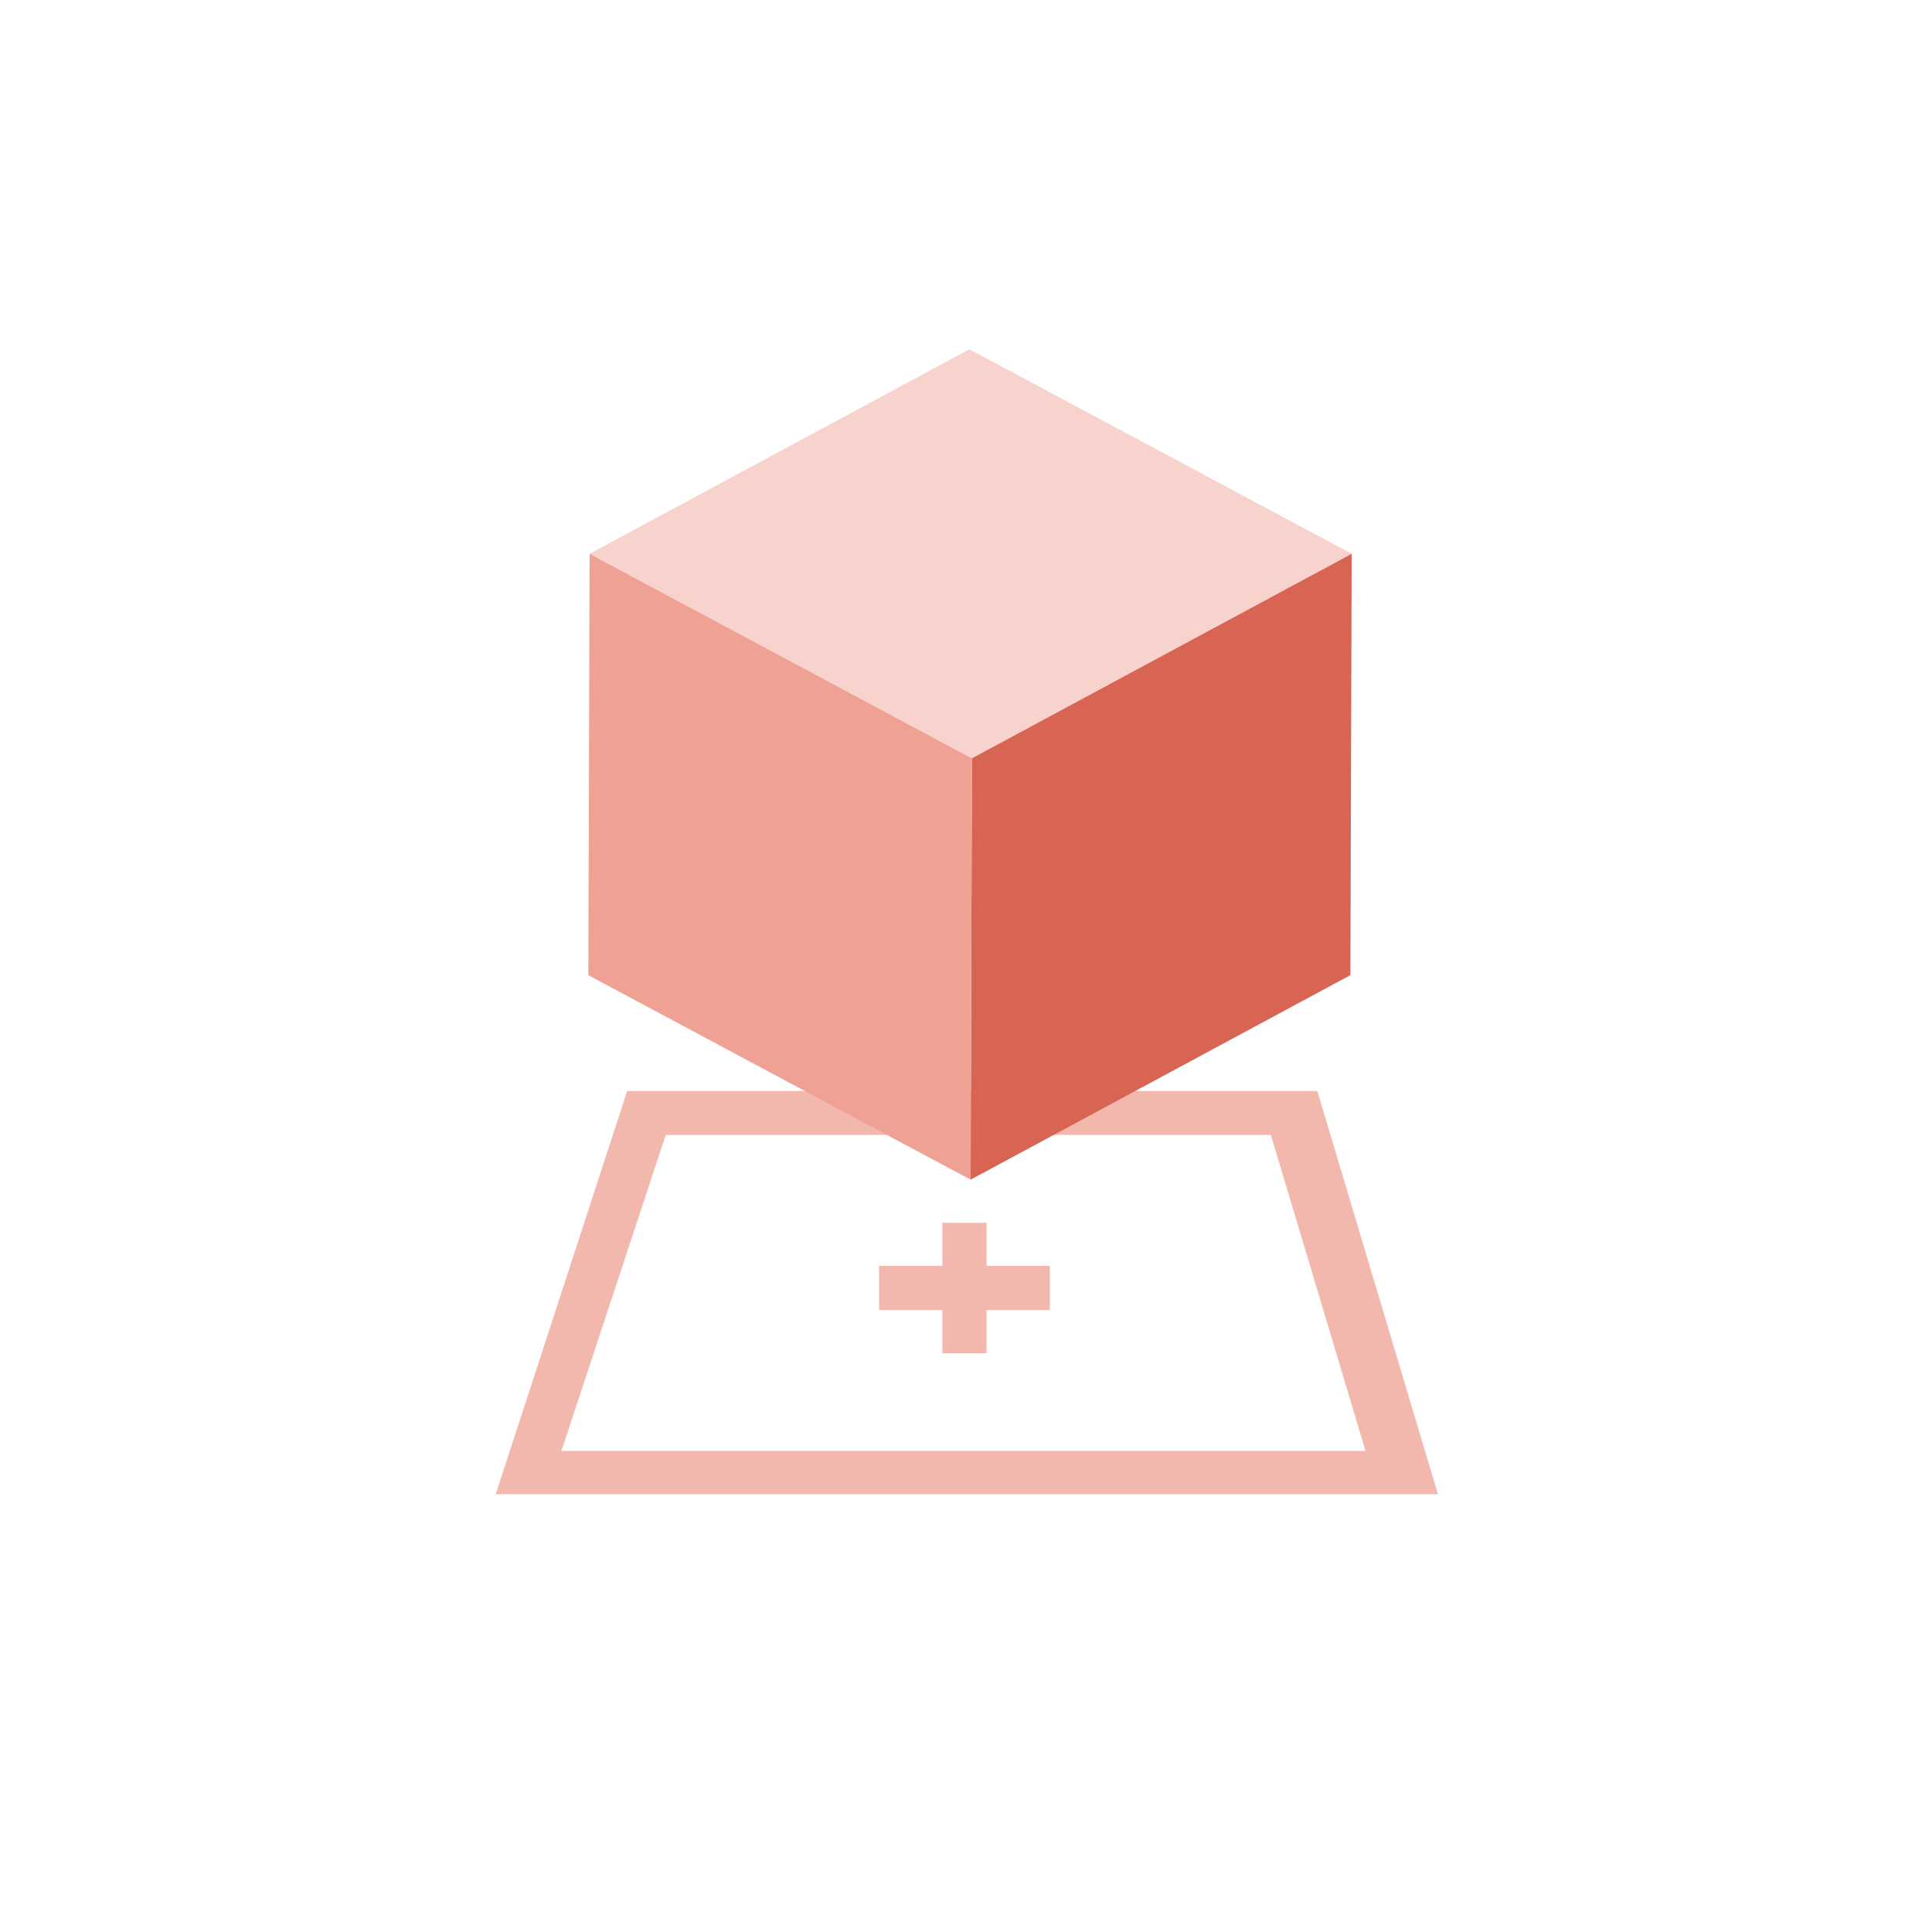 <svg xmlns="http://www.w3.org/2000/svg" xmlns:xlink="http://www.w3.org/1999/xlink" width="131" height="131" viewBox="0 0 131 131"><defs><filter id="a" x="0" y="0" width="131" height="131" filterUnits="userSpaceOnUse"><feOffset input="SourceAlpha"/><feGaussianBlur stdDeviation="7.5" result="b"/><feFlood flood-color="#454545" flood-opacity="0.102" result="c"/><feComposite operator="out" in="SourceGraphic" in2="b"/><feComposite operator="in" in="c"/><feComposite operator="in" in2="SourceGraphic"/></filter></defs><g transform="translate(-0.5 -0.5)"><g data-type="innerShadowGroup"><circle cx="65.5" cy="65.5" r="65.5" transform="translate(0.5 0.5)" fill="#fff"/><g transform="matrix(1, 0, 0, 1, 0.5, 0.5)" filter="url(#a)"><circle cx="65.5" cy="65.5" r="65.5" fill="#fff"/></g></g><path d="M43.024,74.48h46.8L98,101.818H34.111Z" fill="#f2b8ae"/><path d="M45.641,77.451H86.668l6.421,21.427H38.568Z" fill="#fff"/><path d="M66.231,24.184,40.479,38.051,66.4,51.918,92.151,38.051Z" fill="#f8d2cc"/><path d="M66.4,51.917l-.087,28.57L92.064,66.62l.087-28.57Z" fill="#d86454"/><path d="M40.392,66.622l25.92,13.867.087-28.57L40.479,38.051Z" fill="#efa194"/><path d="M71.682,89.33H60.108v-3H71.682Z" fill="#f2b8ae"/><path d="M67.395,92.252h-3V83.413h3Z" fill="#f2b8ae"/></g></svg>